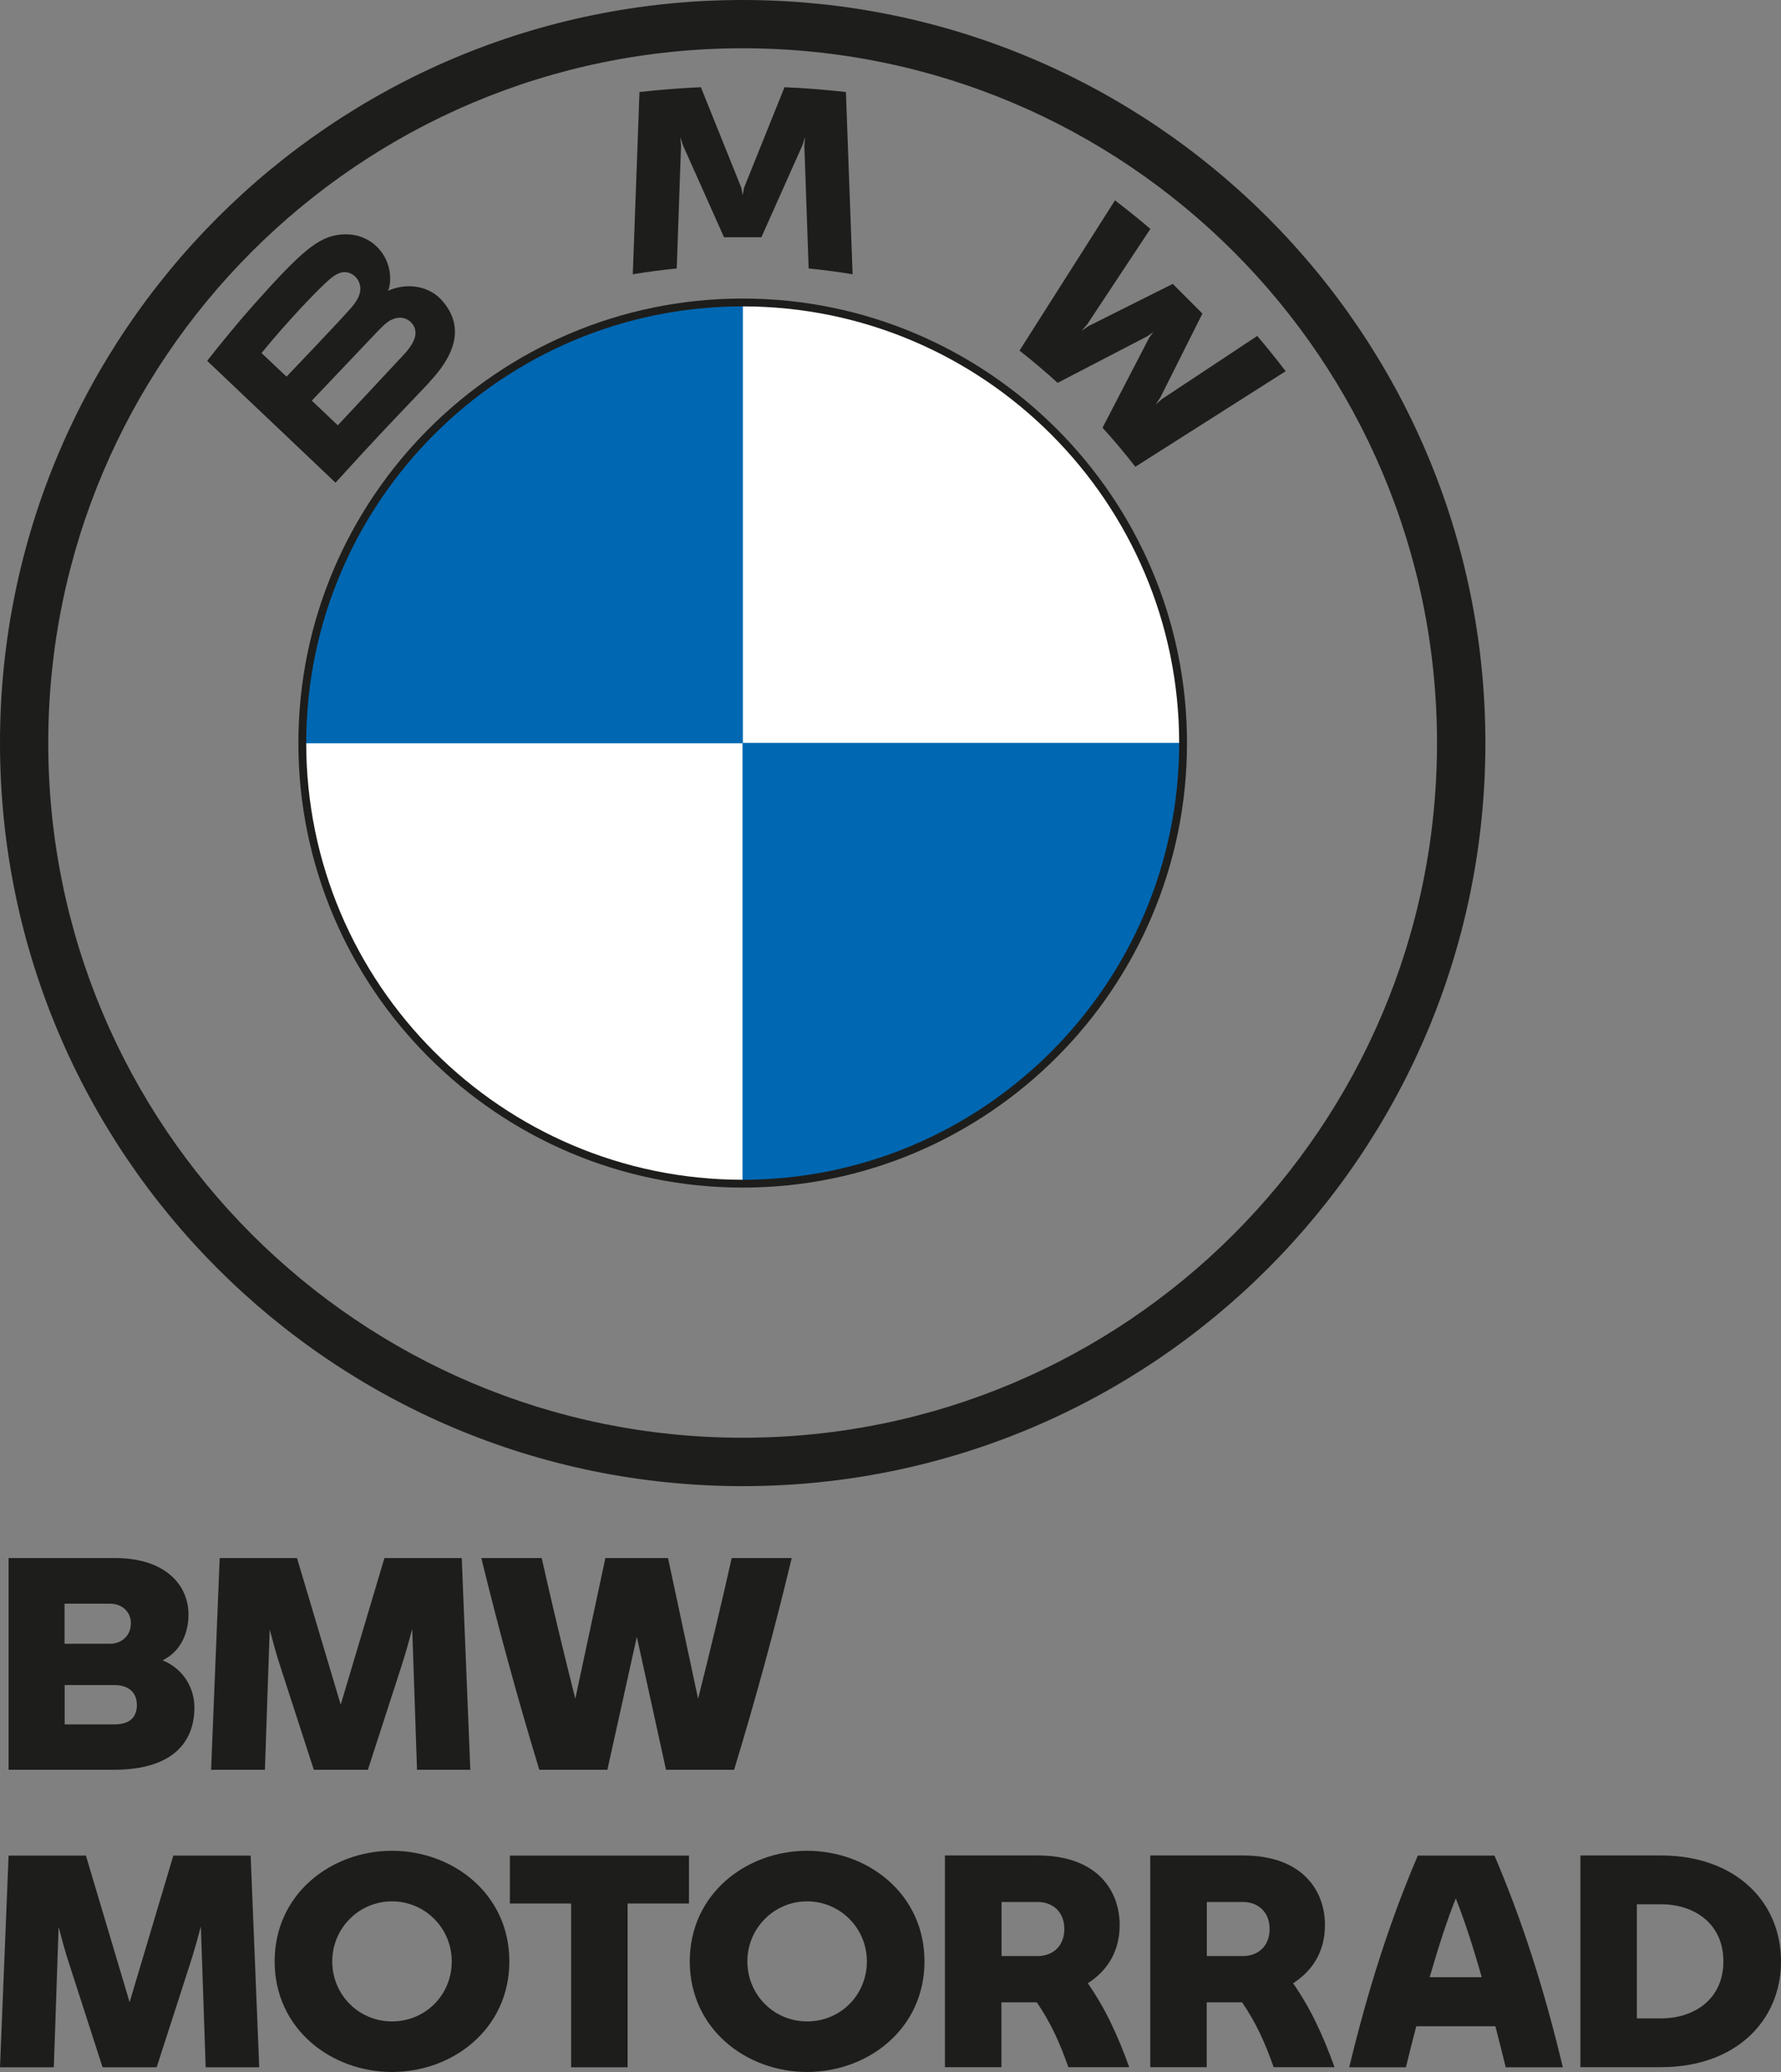 <?xml version="1.0" encoding="UTF-8"?><svg id="Capa_1" xmlns="http://www.w3.org/2000/svg" viewBox="0 0 140.98 163.93"><rect x="0" y="0" width="140.98" height="163.93" fill="#808080" stroke="none"/><defs><style>.cls-1{fill:#0067b2;}.cls-2{fill:#fff;}.cls-3{fill:#1d1d1b;}</style></defs><g><path class="cls-3" d="M58.79,0C26.32,0,0,26.32,0,58.79s26.32,58.79,58.79,58.79,58.79-26.32,58.79-58.79S91.25,0,58.79,0m54.96,58.79c0,30.36-24.61,54.96-54.96,54.96S3.82,89.14,3.82,58.79,28.43,3.82,58.79,3.82s54.96,24.61,54.96,54.96"/><path class="cls-3" d="M87.28,33.85c.8,.86,1.95,2.24,2.59,3.08l11.9-7.56c-.59-.78-1.54-1.96-2.25-2.79l-7.54,4.99-.51,.44,.38-.56,3.33-6.64-2.35-2.35-6.65,3.33-.56,.38,.45-.52,4.99-7.54c-.88-.75-1.72-1.43-2.8-2.26l-7.56,11.89c.96,.74,2.22,1.82,3.02,2.55l7.11-3.69,.46-.33-.33,.46-3.69,7.12Z"/><path class="cls-3" d="M60.27,18.77l3.25-7.28,.21-.65-.06,.67,.34,9.73c1.14,.11,2.32,.27,3.48,.46l-.53-14.42c-1.63-.18-3.24-.31-4.86-.38l-3.2,7.95-.11,.59-.11-.59-3.2-7.95c-1.62,.07-3.24,.2-4.86,.38l-.53,14.42c1.16-.19,2.34-.35,3.48-.46l.34-9.73-.06-.67,.21,.65,3.25,7.28h2.96Z"/><path class="cls-3" d="M33.96,30.26c1.88-1.98,2.95-4.27,1.06-6.45-1.02-1.19-2.74-1.45-4.17-.86l-.14,.06,.05-.12c.21-.56,.34-2.36-1.19-3.6-.75-.6-1.68-.83-2.63-.73-1.77,.18-3.13,1.38-6.82,5.51-1.11,1.24-2.74,3.21-3.72,4.48,0,0,10.16,9.64,10.16,9.64,3.38-3.73,4.75-5.12,7.4-7.91m-13.25-2.36c2.05-2.5,4.22-4.77,5.21-5.67,.31-.28,.65-.56,1.06-.68,.67-.18,1.36,.29,1.51,.98,.16,.69-.28,1.34-.76,1.88-1.08,1.22-5.05,5.37-5.05,5.37l-1.98-1.87m3.98,3.77s3.87-4.08,5.12-5.39c.5-.52,.82-.83,1.17-1,.45-.22,.93-.26,1.37,.03,.43,.29,.63,.78,.52,1.27-.13,.58-.6,1.14-1,1.56-.53,.57-5.12,5.48-5.12,5.48l-2.06-1.95Z"/><g><path class="cls-1" d="M58.79,23.93h0c-19.27,0-34.86,15.59-34.86,34.86s15.59,34.86,34.86,34.86,34.86-15.59,34.86-34.86-15.59-34.86-34.86-34.86Z"/><path class="cls-2" d="M93.65,58.79H58.79V23.93c19.27,0,34.86,15.59,34.86,34.86"/><path class="cls-2" d="M58.79,58.79v34.86c-19.27,0-34.86-15.59-34.86-34.86H58.79Z"/><path class="cls-1" d="M58.79,23.93V58.79H23.93c0-19.27,15.59-34.86,34.86-34.86"/><path class="cls-1" d="M93.65,58.79c0,19.27-15.59,34.86-34.86,34.86V58.79h34.86Z"/></g><path class="cls-3" d="M58.79,93.96c-19.39,0-35.17-15.78-35.17-35.17S39.39,23.62,58.79,23.62h0c19.39,0,35.17,15.78,35.17,35.17s-15.78,35.17-35.17,35.17Zm0-69.72c-19.05,0-34.55,15.5-34.55,34.55s15.5,34.55,34.55,34.55,34.55-15.5,34.55-34.55-15.5-34.55-34.55-34.55h0Z"/></g><g><path class="cls-3" d="M15.39,135.08c0,2.73-1.69,4.94-6.38,4.94H.68v-16.75H9.13c3.88,0,5.79,2.07,5.79,4.47,0,1.46-.61,2.92-2.05,3.62,1.81,.75,2.52,2.38,2.52,3.72Zm-10.28-8.21v3.18h3.6c.96,0,1.65-.68,1.65-1.62s-.73-1.55-1.65-1.55h-3.6Zm5.72,7.98c0-.92-.64-1.53-1.76-1.53h-3.95v3.11h3.93c1.18,0,1.79-.52,1.79-1.58Z"/><path class="cls-3" d="M33.01,140.02l-.38-11.15c-.26,.99-.54,2-.87,3.01l-2.64,8.14h-4.28l-2.64-8.14c-.33-.99-.59-1.98-.85-2.96l-.38,11.1h-4.26l.68-16.75h6.12l3.46,11.6,3.46-11.6h6.12l.68,16.75h-4.23Z"/><path class="cls-3" d="M62.67,123.27c-1.36,5.67-2.82,11.03-4.56,16.75h-5.39l-2.31-10.52-2.33,10.52h-5.39c-1.74-5.72-3.2-11.08-4.59-16.75h4.78c.8,3.58,1.72,7.41,2.66,11.13l2.38-11.13h4.96l2.38,11.13c.94-3.72,1.86-7.55,2.66-11.13h4.75Z"/></g><g><path class="cls-3" d="M16.28,163.56l-.38-11.15c-.26,.99-.54,2-.87,3.01l-2.63,8.14h-4.28l-2.63-8.14c-.33-.99-.59-1.98-.85-2.96l-.38,11.1H0l.68-16.75H6.8l3.46,11.6,3.46-11.6h6.12l.68,16.75h-4.23Z"/><path class="cls-3" d="M21.74,155.18c0-5.34,4.47-8.75,9.29-8.75s9.29,3.41,9.29,8.75-4.47,8.75-9.29,8.75-9.29-3.41-9.29-8.75Zm14.02,0c0-2.63-2.12-4.75-4.73-4.75s-4.73,2.12-4.73,4.75,2.09,4.75,4.73,4.75,4.73-2.09,4.73-4.75Z"/><path class="cls-3" d="M54.55,150.6h-4.87v12.96h-4.47v-12.96h-4.85v-3.79h14.18v3.79Z"/><path class="cls-3" d="M54.6,155.18c0-5.34,4.47-8.75,9.29-8.75s9.29,3.41,9.29,8.75-4.47,8.75-9.29,8.75-9.29-3.41-9.29-8.75Zm14.02,0c0-2.63-2.12-4.75-4.73-4.75s-4.73,2.12-4.73,4.75,2.09,4.75,4.73,4.75,4.73-2.09,4.73-4.75Z"/><path class="cls-3" d="M89.37,163.46v.09h-4.8c-.31-.87-.66-1.79-1.11-2.73-.42-.87-.92-1.72-1.39-2.4h-2.8v5.13h-4.47v-16.75h7.34c4.73,0,6.49,2.8,6.49,5.5,0,1.98-.87,3.55-2.52,4.61,.73,1.06,1.34,2.12,1.83,3.15,.54,1.11,1.01,2.28,1.41,3.39Zm-10.09-8.7h2.85c1.2,0,2.12-.78,2.12-2.14s-.92-2.14-2.12-2.14h-2.85v4.28Z"/><path class="cls-3" d="M105.62,163.46v.09h-4.8c-.31-.87-.66-1.79-1.11-2.73-.42-.87-.92-1.72-1.39-2.4h-2.8v5.13h-4.47v-16.75h7.34c4.73,0,6.49,2.8,6.49,5.5,0,1.98-.87,3.55-2.52,4.61,.73,1.06,1.34,2.12,1.83,3.15,.54,1.11,1.01,2.28,1.41,3.39Zm-10.09-8.7h2.85c1.2,0,2.12-.78,2.12-2.14s-.92-2.14-2.12-2.14h-2.85v4.28Z"/><path class="cls-3" d="M118.37,160.31h-6.26c-.28,1.08-.56,2.16-.82,3.25h-4.49c1.48-6.12,3.2-11.53,5.43-16.75h6.07c2.23,5.22,3.95,10.63,5.41,16.75h-4.52c-.26-1.08-.54-2.16-.82-3.25Zm-1.08-3.88c-.66-2.33-1.36-4.49-2.05-6.23-.71,1.74-1.39,3.9-2.07,6.23h4.12Z"/><path class="cls-3" d="M140.98,155.18c0,4.73-3.62,8.37-9.5,8.37h-6.38v-16.75h6.38c5.88,0,9.5,3.65,9.5,8.37Zm-4.56,0c0-3.03-2.35-4.52-4.94-4.52h-1.91v9.03h1.91c2.59,0,4.94-1.48,4.94-4.52Z"/></g></svg>